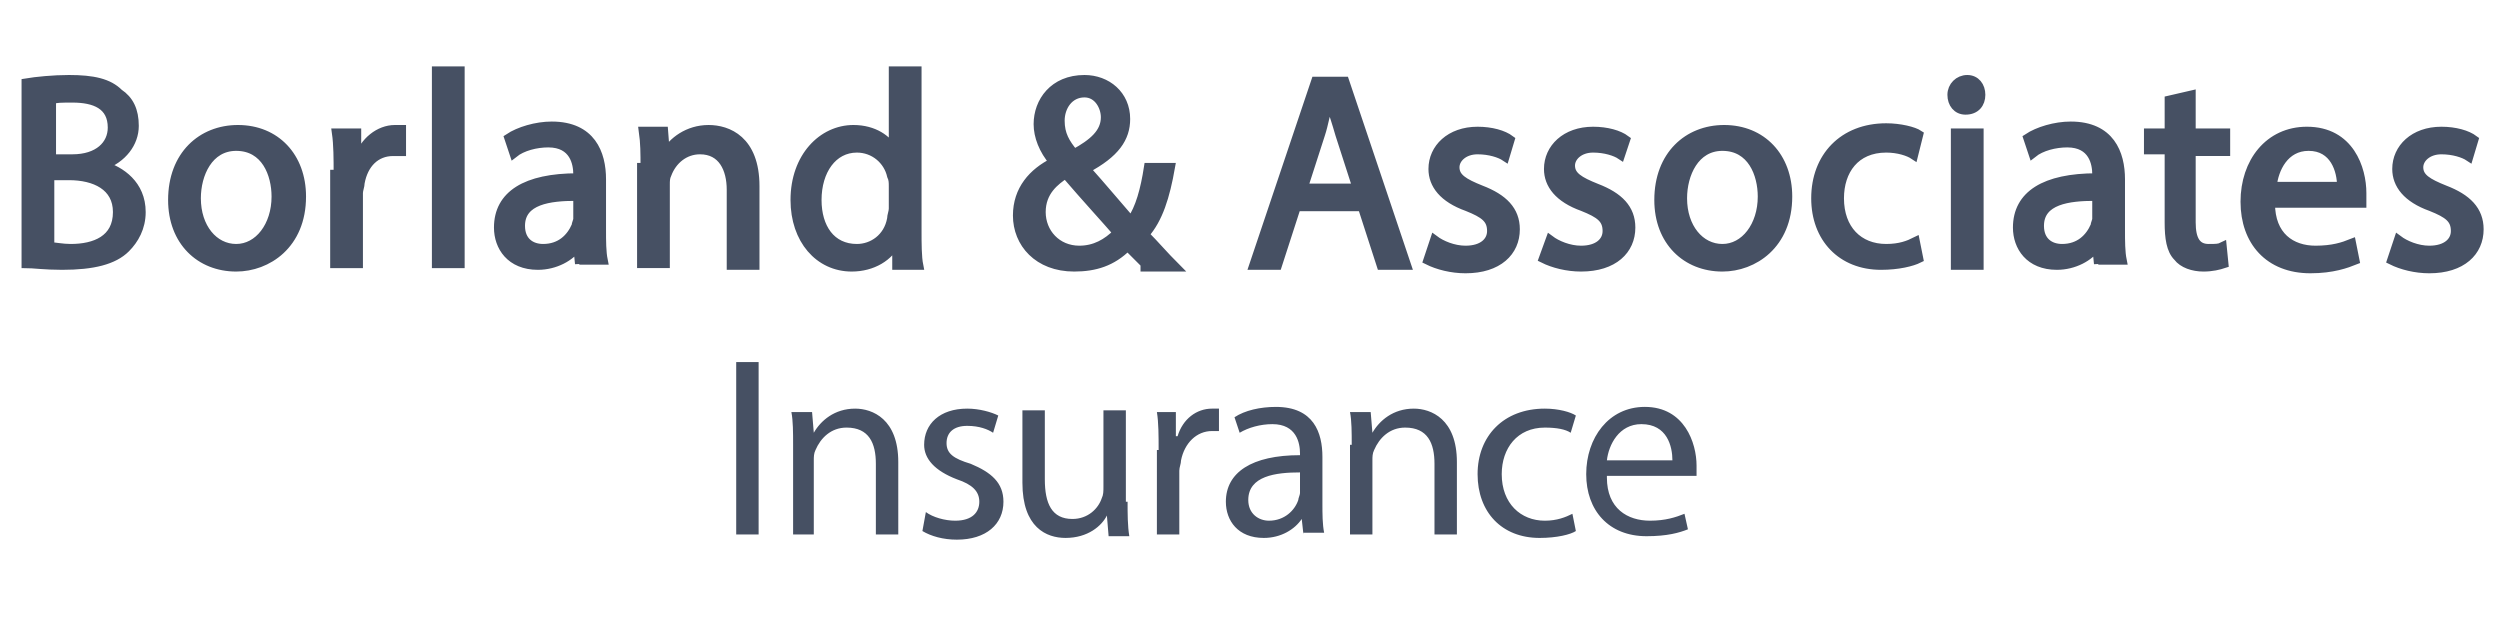 <?xml version="1.0" encoding="utf-8"?>
<!-- Generator: Adobe Illustrator 28.2.0, SVG Export Plug-In . SVG Version: 6.00 Build 0)  -->
<svg version="1.1" id="Layer_1" xmlns="http://www.w3.org/2000/svg" xmlns:xlink="http://www.w3.org/1999/xlink" x="0px" y="0px"
	 viewBox="0 0 145 36.8" style="enable-background:new 0 0 145 36.8;" xml:space="preserve">
<style type="text/css">
	.st0{fill:#465063;stroke:#465063;stroke-width:0.5;stroke-miterlimit:10;}
	.st1{fill:#465063;}
</style>
<path class="st0" d="M1.5,4.8c0.6-0.1,1.6-0.2,2.5-0.2c1.4,0,2.3,0.2,2.9,0.8c0.6,0.4,0.9,1,0.9,1.9c0,1-0.7,1.9-1.8,2.3v0
	c1,0.3,2.2,1.1,2.2,2.7c0,0.9-0.4,1.6-0.9,2.1c-0.7,0.7-1.9,1-3.7,1c-1,0-1.7-0.1-2.1-0.1V4.8z M2.9,9.2h1.3c1.5,0,2.3-0.8,2.3-1.8
	c0-1.3-1-1.7-2.3-1.7c-0.6,0-1,0-1.2,0.1V9.2z M2.9,14.3c0.3,0,0.7,0.1,1.2,0.1c1.4,0,2.7-0.5,2.7-2.1c0-1.5-1.3-2.1-2.8-2.1H2.9
	V14.3z M17.5,11.4c0,2.8-2,4.1-3.8,4.1c-2.1,0-3.7-1.5-3.7-3.9c0-2.6,1.7-4.1,3.8-4.1C16,7.5,17.5,9.1,17.5,11.4z M11.4,11.5
	c0,1.7,1,2.9,2.3,2.9c1.3,0,2.3-1.3,2.3-3c0-1.3-0.6-2.9-2.3-2.9C12.1,8.5,11.4,10.1,11.4,11.5z M19.6,10.1c0-0.9,0-1.7-0.1-2.4h1.2
	l0,1.5h0.1c0.3-1,1.2-1.7,2.1-1.7c0.2,0,0.3,0,0.4,0v1.3c-0.1,0-0.3,0-0.5,0c-1,0-1.7,0.7-1.9,1.8c0,0.2-0.1,0.4-0.1,0.6v4.1h-1.4
	V10.1z M25.3,4.1h1.4v11.2h-1.4V4.1z M33.6,15.3l-0.1-1h0c-0.4,0.6-1.3,1.1-2.3,1.1c-1.6,0-2.3-1.1-2.3-2.2c0-1.9,1.6-2.9,4.6-2.9
	v-0.2c0-0.6-0.2-1.8-1.7-1.8c-0.7,0-1.5,0.2-2,0.6l-0.3-0.9c0.6-0.4,1.6-0.7,2.5-0.7c2.3,0,2.9,1.6,2.9,3.1v2.9c0,0.7,0,1.3,0.1,1.8
	H33.6z M33.4,11.4c-1.5,0-3.2,0.2-3.2,1.7c0,0.9,0.6,1.3,1.3,1.3c1,0,1.6-0.6,1.9-1.3c0-0.1,0.1-0.3,0.1-0.4V11.4z M37.4,9.7
	c0-0.8,0-1.4-0.1-2.1h1.2l0.1,1.3h0c0.4-0.7,1.3-1.4,2.5-1.4c1.1,0,2.7,0.6,2.7,3.3v4.6h-1.4v-4.4c0-1.2-0.5-2.3-1.8-2.3
	c-0.9,0-1.6,0.6-1.9,1.4c-0.1,0.2-0.1,0.4-0.1,0.6v4.6h-1.4V9.7z M53.2,4.1v9.3c0,0.7,0,1.5,0.1,2h-1.3L52,14h0
	c-0.4,0.9-1.4,1.5-2.6,1.5c-1.9,0-3.3-1.6-3.3-3.9c0-2.5,1.6-4.1,3.4-4.1c1.2,0,2,0.6,2.3,1.2h0V4.1H53.2z M51.8,10.8
	c0-0.2,0-0.4-0.1-0.6c-0.2-0.9-1-1.6-2-1.6c-1.4,0-2.3,1.3-2.3,3c0,1.6,0.8,2.8,2.3,2.8c0.9,0,1.8-0.6,2-1.7c0-0.2,0.1-0.4,0.1-0.6
	V10.8z M66.4,15.3c-0.3-0.3-0.6-0.6-1-1c-0.9,0.9-1.9,1.2-3.1,1.2c-2.1,0-3.3-1.4-3.3-3c0-1.5,0.9-2.5,2.1-3.1v0
	c-0.6-0.7-0.9-1.5-0.9-2.2c0-1.3,0.9-2.6,2.7-2.6c1.3,0,2.4,0.9,2.4,2.3c0,1.1-0.6,2-2.3,2.9v0c0.9,1,1.9,2.2,2.6,3
	c0.5-0.7,0.8-1.8,1-3.1h1.3c-0.3,1.7-0.7,3-1.5,3.9c0.6,0.6,1.1,1.2,1.8,1.9H66.4z M64.8,13.5c-0.6-0.7-1.8-2-3-3.4
	c-0.6,0.4-1.4,1-1.4,2.2c0,1.2,0.9,2.2,2.2,2.2C63.5,14.5,64.2,14.1,64.8,13.5z M61.5,7c0,0.8,0.3,1.3,0.8,1.9
	c1.1-0.6,1.8-1.2,1.8-2.1c0-0.6-0.4-1.4-1.2-1.4C62,5.4,61.5,6.2,61.5,7z M75.2,12l-1.1,3.4h-1.4l3.6-10.7H78l3.6,10.7h-1.5L79,12
	H75.2z M78.7,10.9l-1-3.1c-0.2-0.7-0.4-1.3-0.6-1.9h0c-0.2,0.6-0.3,1.3-0.5,1.9l-1,3.1H78.7z M83.2,13.9c0.4,0.3,1.1,0.6,1.8,0.6
	c1,0,1.5-0.5,1.5-1.1c0-0.7-0.4-1-1.4-1.4c-1.4-0.5-2-1.3-2-2.2c0-1.2,1-2.2,2.6-2.2c0.8,0,1.5,0.2,1.9,0.5l-0.3,1
	c-0.3-0.2-0.9-0.4-1.6-0.4c-0.8,0-1.3,0.5-1.3,1c0,0.6,0.5,0.9,1.5,1.3c1.3,0.5,2,1.2,2,2.3c0,1.3-1,2.3-2.9,2.3
	c-0.8,0-1.6-0.2-2.2-0.5L83.2,13.9z M89.9,13.9c0.4,0.3,1.1,0.6,1.8,0.6c1,0,1.5-0.5,1.5-1.1c0-0.7-0.4-1-1.4-1.4
	c-1.4-0.5-2-1.3-2-2.2c0-1.2,1-2.2,2.6-2.2c0.8,0,1.5,0.2,1.9,0.5L94,9c-0.3-0.2-0.9-0.4-1.6-0.4c-0.8,0-1.3,0.5-1.3,1
	c0,0.6,0.5,0.9,1.5,1.3c1.3,0.5,2,1.2,2,2.3c0,1.3-1,2.3-2.9,2.3c-0.8,0-1.6-0.2-2.2-0.5L89.9,13.9z M103.7,11.4
	c0,2.8-2,4.1-3.8,4.1c-2.1,0-3.7-1.5-3.7-3.9c0-2.6,1.7-4.1,3.8-4.1C102.2,7.5,103.7,9.1,103.7,11.4z M97.6,11.5
	c0,1.7,1,2.9,2.3,2.9c1.3,0,2.3-1.3,2.3-3c0-1.3-0.6-2.9-2.3-2.9C98.3,8.5,97.6,10.1,97.6,11.5z M111.3,15c-0.4,0.2-1.2,0.4-2.2,0.4
	c-2.3,0-3.8-1.6-3.8-3.9c0-2.4,1.6-4.1,4.1-4.1c0.8,0,1.6,0.2,1.9,0.4L111,9c-0.3-0.2-0.9-0.4-1.6-0.4c-1.8,0-2.7,1.3-2.7,2.9
	c0,1.8,1.1,2.9,2.7,2.9c0.8,0,1.3-0.2,1.7-0.4L111.3,15z M114.9,5.5c0,0.5-0.3,0.9-0.9,0.9c-0.5,0-0.8-0.4-0.8-0.9
	c0-0.5,0.4-0.9,0.9-0.9C114.6,4.6,114.9,5,114.9,5.5z M113.4,15.3V7.7h1.4v7.7H113.4z M121.7,15.3l-0.1-1h0
	c-0.4,0.6-1.3,1.1-2.3,1.1c-1.6,0-2.3-1.1-2.3-2.2c0-1.9,1.6-2.9,4.6-2.9v-0.2c0-0.6-0.2-1.8-1.7-1.8c-0.7,0-1.5,0.2-2,0.6l-0.3-0.9
	c0.6-0.4,1.6-0.7,2.5-0.7c2.3,0,2.9,1.6,2.9,3.1v2.9c0,0.7,0,1.3,0.1,1.8H121.7z M121.5,11.4c-1.5,0-3.2,0.2-3.2,1.7
	c0,0.9,0.6,1.3,1.3,1.3c1,0,1.6-0.6,1.9-1.3c0-0.1,0.1-0.3,0.1-0.4V11.4z M127.1,5.5v2.2h2v1.1h-2v4.1c0,1,0.3,1.5,1,1.5
	c0.4,0,0.6,0,0.8-0.1l0.1,1c-0.3,0.1-0.7,0.2-1.2,0.2c-0.6,0-1.2-0.2-1.5-0.6c-0.4-0.4-0.5-1.1-0.5-2V8.7h-1.2V7.7h1.2V5.8
	L127.1,5.5z M131.7,11.8c0,1.9,1.2,2.7,2.6,2.7c1,0,1.6-0.2,2.1-0.4l0.2,1c-0.5,0.2-1.3,0.5-2.6,0.5c-2.4,0-3.8-1.6-3.8-3.9
	s1.4-4.1,3.6-4.1c2.5,0,3.2,2.2,3.2,3.6c0,0.3,0,0.5,0,0.6H131.7z M135.8,10.8c0-0.9-0.4-2.3-1.9-2.3c-1.4,0-2,1.3-2.1,2.3H135.8z
	 M139.1,13.9c0.4,0.3,1.1,0.6,1.8,0.6c1,0,1.5-0.5,1.5-1.1c0-0.7-0.4-1-1.4-1.4c-1.4-0.5-2-1.3-2-2.2c0-1.2,1-2.2,2.6-2.2
	c0.8,0,1.5,0.2,1.9,0.5l-0.3,1c-0.3-0.2-0.9-0.4-1.6-0.4c-0.8,0-1.3,0.5-1.3,1c0,0.6,0.5,0.9,1.5,1.3c1.3,0.5,2,1.2,2,2.3
	c0,1.3-1,2.3-2.9,2.3c-0.8,0-1.6-0.2-2.2-0.5L139.1,13.9z"/>
<path class="st1" d="M44,21v10h-1.3V21H44z M46,25.8c0-0.7,0-1.4-0.1-1.9h1.2l0.1,1.2h0c0.4-0.7,1.2-1.4,2.4-1.4
	c1,0,2.5,0.6,2.5,3.1V31h-1.3v-4.1c0-1.2-0.4-2.1-1.7-2.1c-0.9,0-1.5,0.6-1.8,1.3c-0.1,0.2-0.1,0.4-0.1,0.6V31H46V25.8z M53.7,29.7
	c0.4,0.3,1.1,0.5,1.7,0.5c1,0,1.4-0.5,1.4-1.1c0-0.6-0.4-1-1.3-1.3c-1.3-0.5-1.9-1.2-1.9-2c0-1.2,0.9-2.1,2.5-2.1
	c0.7,0,1.4,0.2,1.8,0.4l-0.3,1c-0.3-0.2-0.8-0.4-1.5-0.4c-0.8,0-1.2,0.4-1.2,1c0,0.6,0.4,0.9,1.4,1.2c1.2,0.5,1.9,1.1,1.9,2.2
	c0,1.3-1,2.2-2.7,2.2c-0.8,0-1.5-0.2-2-0.5L53.7,29.7z M65.4,29.1c0,0.7,0,1.4,0.1,2h-1.2l-0.1-1.2h0c-0.3,0.6-1.1,1.3-2.4,1.3
	c-1.1,0-2.5-0.6-2.5-3.2v-4.2h1.3v4c0,1.4,0.4,2.3,1.6,2.3c0.9,0,1.5-0.6,1.7-1.2c0.1-0.2,0.1-0.4,0.1-0.7v-4.4h1.3V29.1z
	 M67.2,26.1c0-0.8,0-1.6-0.1-2.2h1.1l0,1.4h0.1c0.3-1,1.1-1.6,2-1.6c0.1,0,0.3,0,0.4,0V25c-0.1,0-0.3,0-0.4,0
	c-0.9,0-1.6,0.7-1.8,1.7c0,0.2-0.1,0.4-0.1,0.6V31h-1.3V26.1z M75.6,31l-0.1-0.9h0c-0.4,0.6-1.2,1.1-2.2,1.1c-1.5,0-2.2-1-2.2-2.1
	c0-1.7,1.5-2.7,4.3-2.7v-0.1c0-0.6-0.2-1.7-1.6-1.7c-0.7,0-1.4,0.2-1.9,0.5l-0.3-0.9c0.6-0.4,1.5-0.6,2.4-0.6c2.2,0,2.7,1.5,2.7,2.9
	v2.7c0,0.6,0,1.2,0.1,1.7H75.6z M75.4,27.4c-1.4,0-3,0.2-3,1.6c0,0.8,0.6,1.2,1.2,1.2c0.9,0,1.5-0.6,1.7-1.2c0-0.1,0.1-0.3,0.1-0.4
	V27.4z M78.4,25.8c0-0.7,0-1.4-0.1-1.9h1.2l0.1,1.2h0c0.4-0.7,1.2-1.4,2.4-1.4c1,0,2.5,0.6,2.5,3.1V31h-1.3v-4.1
	c0-1.2-0.4-2.1-1.7-2.1c-0.9,0-1.5,0.6-1.8,1.3c-0.1,0.2-0.1,0.4-0.1,0.6V31h-1.3V25.8z M91.4,30.8c-0.3,0.2-1.1,0.4-2.1,0.4
	c-2.2,0-3.6-1.5-3.6-3.7c0-2.2,1.5-3.8,3.9-3.8c0.8,0,1.5,0.2,1.8,0.4l-0.3,1c-0.3-0.2-0.8-0.3-1.5-0.3c-1.6,0-2.5,1.2-2.5,2.7
	c0,1.7,1.1,2.7,2.5,2.7c0.7,0,1.2-0.2,1.6-0.4L91.4,30.8z M93.2,27.7c0,1.8,1.2,2.5,2.5,2.5c0.9,0,1.5-0.2,2-0.4l0.2,0.9
	c-0.5,0.2-1.2,0.4-2.4,0.4c-2.2,0-3.5-1.5-3.5-3.6s1.3-3.9,3.4-3.9c2.3,0,3,2.1,3,3.4c0,0.3,0,0.5,0,0.6H93.2z M97,26.7
	c0-0.8-0.3-2.1-1.8-2.1c-1.3,0-1.9,1.2-2,2.1H97z"/>
</svg>
